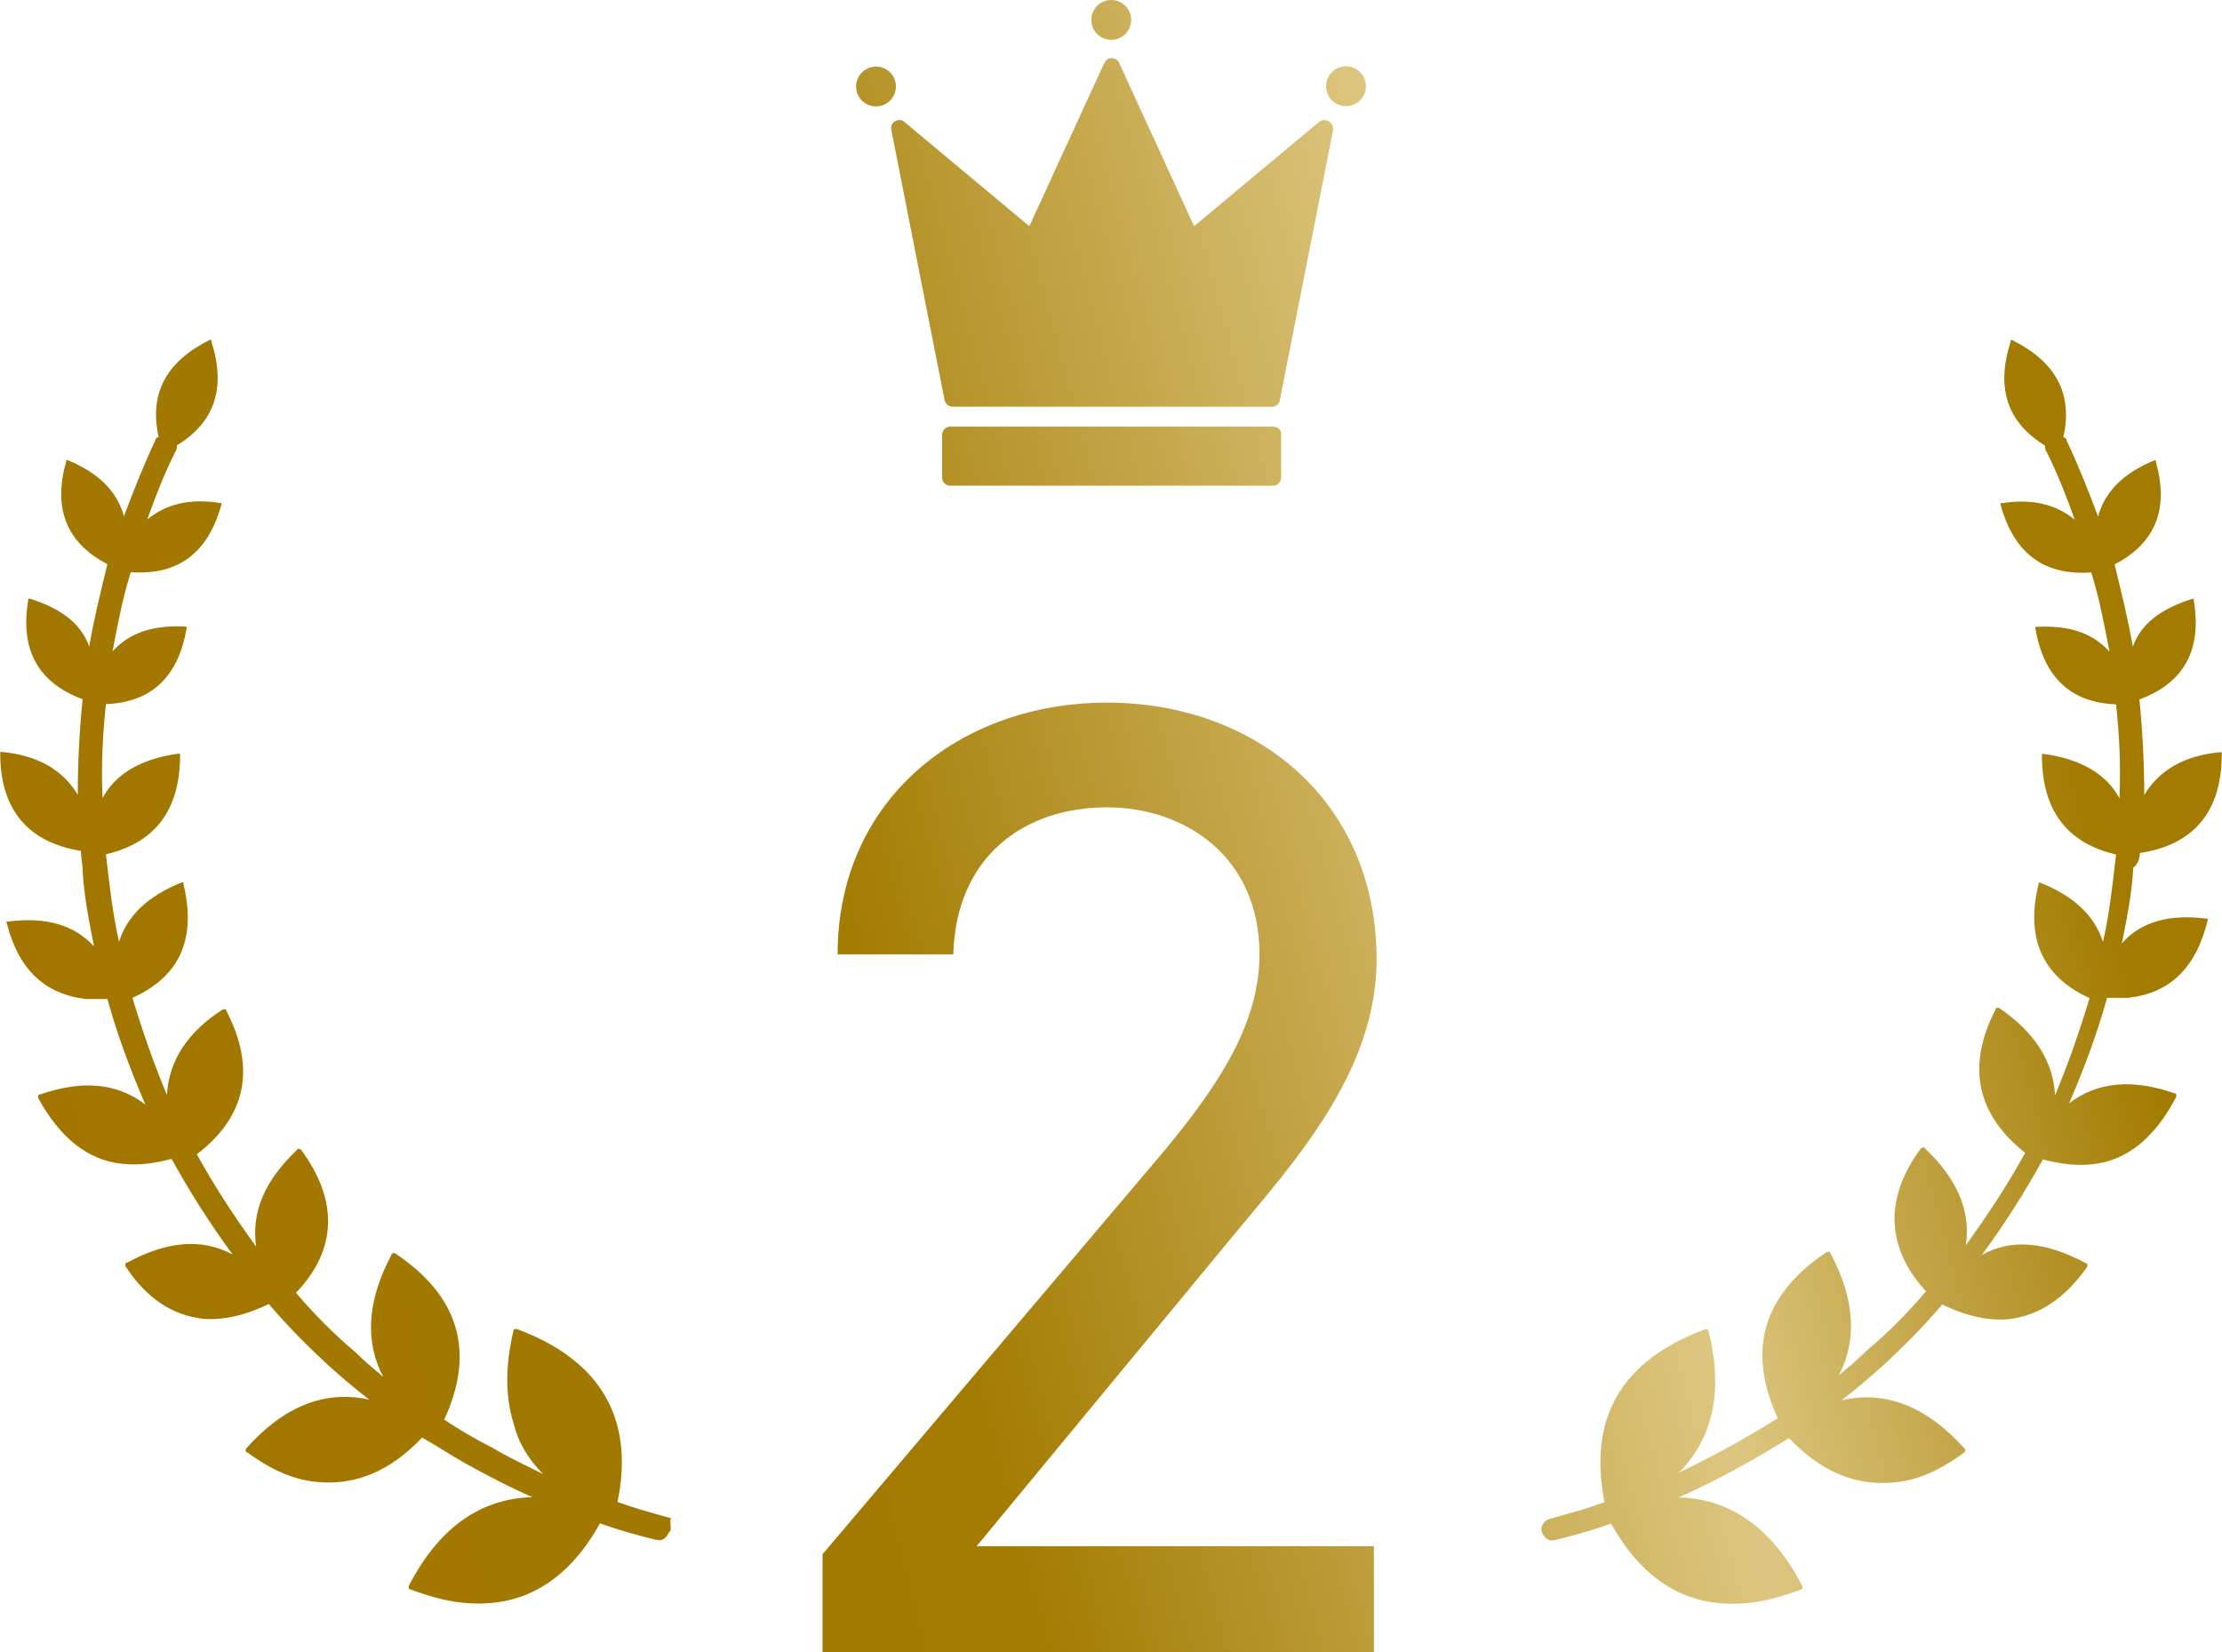 <?xml version="1.0" encoding="UTF-8"?><svg id="_レイヤー_2" xmlns="http://www.w3.org/2000/svg" xmlns:xlink="http://www.w3.org/1999/xlink" viewBox="0 0 91.44 68"><defs><style>.cls-1{fill:url(#_名称未設定グラデーション_2);stroke-width:0px;}</style><linearGradient id="_名称未設定グラデーション_2" x1="2.35" y1="48.15" x2="90.27" y2="24.6" gradientUnits="userSpaceOnUse"><stop offset="0" stop-color="#a37500"/><stop offset=".09" stop-color="#a27800"/><stop offset=".37" stop-color="#a27b00"/><stop offset=".7" stop-color="#ddc680"/><stop offset=".93" stop-color="#a27b00"/></linearGradient></defs><g id="_レイヤー_1-2"><path class="cls-1" d="m56.53,68h-22.68v-4.03l13.61-16.07c2.63-3.08,4.37-5.71,4.37-8.62,0-4.03-3.08-6.05-6.27-6.05-3.47,0-6.22,2.07-6.33,6.05h-4.76c0-6.38,5.04-10.36,11.09-10.36s11.09,3.98,11.09,10.58c0,4.59-3.36,8.29-5.82,11.26l-10.64,12.88h16.35v4.37Z"/><path class="cls-1" d="m27.54,63.04c-.07.2-.27.41-.47.34h-.07c-.81-.2-1.56-.41-2.31-.68-1.36,2.44-3.26,3.53-5.7,3.26-.68-.07-1.36-.27-2.1-.54h0s-.07,0-.07-.07v-.07c1.22-2.37,2.92-3.6,5.09-3.66-.95-.41-1.83-.88-2.71-1.36-.61-.34-1.22-.75-1.83-1.09-1.29,1.36-2.71,1.97-4.27,1.83-.95-.07-1.9-.47-2.92-1.22h0s-.07,0-.07-.07v-.07c1.56-1.76,3.26-2.44,5.09-2.03-.54-.41-1.09-.88-1.63-1.36-.88-.81-1.7-1.63-2.51-2.58-.95.47-1.9.68-2.71.61-1.22-.14-2.31-.81-3.19-2.17h0v-.07s0-.07.07-.07c1.63-.88,3.05-1.02,4.34-.34-.95-1.29-1.76-2.58-2.51-3.93-.75.2-1.42.27-2.03.2-1.42-.14-2.58-1.09-3.46-2.71h0v-.07s0-.07.07-.07c1.76-.61,3.19-.47,4.34.41-.61-1.42-1.15-2.85-1.56-4.34h-.88c-1.7-.2-2.78-1.22-3.26-3.12H.27v-.07h.07c1.56-.2,2.71.14,3.53,1.02-.2-1.02-.41-2.03-.47-3.12,0-.27-.07-.54-.07-.81-2.17-.34-3.32-1.7-3.32-4h0v-.07h.07c1.49.14,2.51.75,3.12,1.76,0-1.29.07-2.65.2-3.93-1.83-.68-2.58-2.03-2.24-4.07h0v-.07h.07c1.29.41,2.1,1.02,2.44,1.97.2-1.15.47-2.24.75-3.39-1.7-.88-2.24-2.31-1.7-4.21h0v-.07h.07c1.29.54,2.03,1.29,2.31,2.31.41-1.09.81-2.1,1.29-3.12,0-.07.07-.14.14-.14-.41-1.83.34-3.12,2.1-4h.07v.07c.61,1.9.14,3.32-1.42,4.27,0,.07,0,.2-.07.27-.47.95-.81,1.83-1.15,2.78.75-.61,1.7-.88,2.98-.68h.07v.07c-.54,1.97-1.76,2.92-3.73,2.78-.34,1.09-.54,2.17-.75,3.26.68-.75,1.63-1.09,2.98-1.02h.07v.07c-.34,1.97-1.42,3.05-3.32,3.12-.14,1.29-.2,2.58-.14,3.87.54-1.02,1.63-1.63,3.12-1.83h.07v.07c0,2.24-1.02,3.6-3.05,4.07.14,1.22.27,2.44.54,3.6.34-1.09,1.22-1.9,2.58-2.44h.07v.07c.54,2.24-.14,3.8-2.1,4.68.41,1.36.88,2.71,1.42,4,.07-1.36.81-2.58,2.31-3.53h.07s.07,0,.07.07c1.22,2.37.81,4.34-1.22,5.9.75,1.36,1.56,2.58,2.44,3.8-.2-1.42.34-2.71,1.7-4h0c0-.07.07,0,.14,0,1.56,2.1,1.49,4.14-.2,5.9.75.88,1.56,1.7,2.44,2.44.34.34.75.68,1.15,1.02-.75-1.42-.68-3.12.34-5.02h0s0-.07.07-.07h.07c2.65,1.76,3.32,4.07,2.03,6.85.61.41,1.29.81,1.97,1.15.68.41,1.42.75,2.1,1.09-.61-.61-1.02-1.29-1.22-2.1-.34-1.09-.34-2.37,0-3.8h0s0-.07.07-.07h.07c.88.34,1.56.68,2.17,1.15,1.83,1.36,2.51,3.39,1.97,5.97.75.27,1.49.47,2.24.68-.14,0,0,.27-.07.54Z"/><path class="cls-1" d="m88.11,35.1c2.17-.34,3.32-1.7,3.32-4.07v-.07h-.07c-1.49.14-2.51.75-3.12,1.76,0-1.29-.07-2.65-.2-3.93,1.83-.68,2.58-2.03,2.24-4.07v-.07h-.07c-1.29.41-2.1,1.02-2.44,1.97-.2-1.15-.47-2.24-.75-3.39,1.7-.88,2.24-2.31,1.7-4.21v-.07h-.07c-1.29.54-2.03,1.29-2.31,2.31-.41-1.09-.81-2.1-1.29-3.12,0-.07-.07-.14-.14-.14.41-1.83-.34-3.12-2.1-4h-.07v.07h0c-.61,1.9-.14,3.32,1.42,4.27,0,.07,0,.2.07.27.47.95.81,1.83,1.15,2.78-.75-.61-1.7-.88-2.98-.68h-.07v.07h0c.54,1.97,1.76,2.92,3.73,2.78.34,1.09.54,2.17.75,3.26-.68-.75-1.63-1.09-2.98-1.02h-.07v.07h0c.34,1.97,1.42,3.05,3.32,3.12.14,1.29.2,2.58.14,3.87-.54-1.02-1.63-1.63-3.12-1.83h-.07v.07h0c0,2.24,1.02,3.6,3.05,4.07-.14,1.22-.27,2.44-.54,3.6-.34-1.09-1.22-1.9-2.58-2.44h-.07v.07h0c-.54,2.17.14,3.8,2.1,4.68-.41,1.36-.88,2.71-1.42,4-.07-1.36-.81-2.58-2.31-3.6h-.07s-.07,0-.07.07h0c-1.22,2.37-.75,4.34,1.22,5.9-.75,1.36-1.56,2.58-2.44,3.8.2-1.42-.34-2.71-1.7-4,0-.07-.07,0-.14,0h0c-1.56,2.1-1.42,4.14.2,5.9-.75.88-1.56,1.7-2.44,2.44-.34.34-.75.68-1.15,1.02.75-1.42.68-3.12-.34-5.02,0,0,0-.07-.07-.07h-.07c-2.65,1.76-3.32,4.07-2.03,6.85-1.29.81-2.65,1.56-4.07,2.24,1.42-1.42,1.83-3.39,1.22-5.83,0,0,0-.07-.07-.07h-.07c-3.46,1.29-4.82,3.66-4.14,7.12-.75.27-1.49.47-2.24.68-.27.07-.41.34-.34.54s.27.41.47.34h.07c.81-.2,1.56-.41,2.31-.68,1.36,2.44,3.26,3.53,5.7,3.26.68-.07,1.36-.27,2.1-.54,0,0,.07,0,.07-.07v-.07h0c-1.22-2.37-2.92-3.6-5.09-3.66,1.56-.68,3.12-1.56,4.54-2.44,1.29,1.36,2.71,1.97,4.27,1.83.95-.07,1.9-.47,2.92-1.22l.07-.07v-.07h0c-1.56-1.76-3.26-2.44-5.09-2.03.54-.41,1.09-.88,1.63-1.36.88-.81,1.7-1.63,2.51-2.58.95.47,1.9.68,2.71.61,1.22-.14,2.31-.81,3.26-2.17v-.07s0-.07-.07-.07h0c-1.63-.88-3.05-1.02-4.27-.34.95-1.29,1.76-2.58,2.51-3.93.75.2,1.42.27,2.03.2,1.42-.14,2.58-1.09,3.46-2.78v-.07s0-.07-.07-.07h0c-1.76-.61-3.19-.47-4.34.41.61-1.42,1.15-2.85,1.56-4.34h.88c1.7-.2,2.78-1.22,3.26-3.19v-.07h-.07c-1.49-.2-2.71.14-3.46,1.02.2-1.02.41-2.03.47-3.12.2-.14.27-.41.27-.61Z"/><circle class="cls-1" cx="36.05" cy="3.56" r=".82"/><circle class="cls-1" cx="55.39" cy="3.55" r=".82"/><path class="cls-1" d="m54.67,4.99c-.13-.08-.28-.05-.39.03l-5.14,4.29-3.08-6.71c-.05-.13-.15-.18-.28-.21-.13,0-.26.05-.31.18h0s0,.03-.03.03l-3.08,6.71-5.14-4.29c-.1-.1-.26-.1-.39-.03s-.18.21-.15.36l2.19,11.11c.03.15.18.28.33.28h13.14c.15,0,.31-.1.33-.28l2.19-11.11c0-.15-.05-.28-.18-.36Z"/><path class="cls-1" d="m52.39,17.56h-13.29c-.18,0-.33.15-.33.33v1.77c0,.18.15.33.33.33h13.29c.18,0,.33-.15.33-.33v-1.77c.03-.18-.13-.33-.33-.33Z"/><circle class="cls-1" cx="45.73" cy=".82" r=".82"/></g></svg>